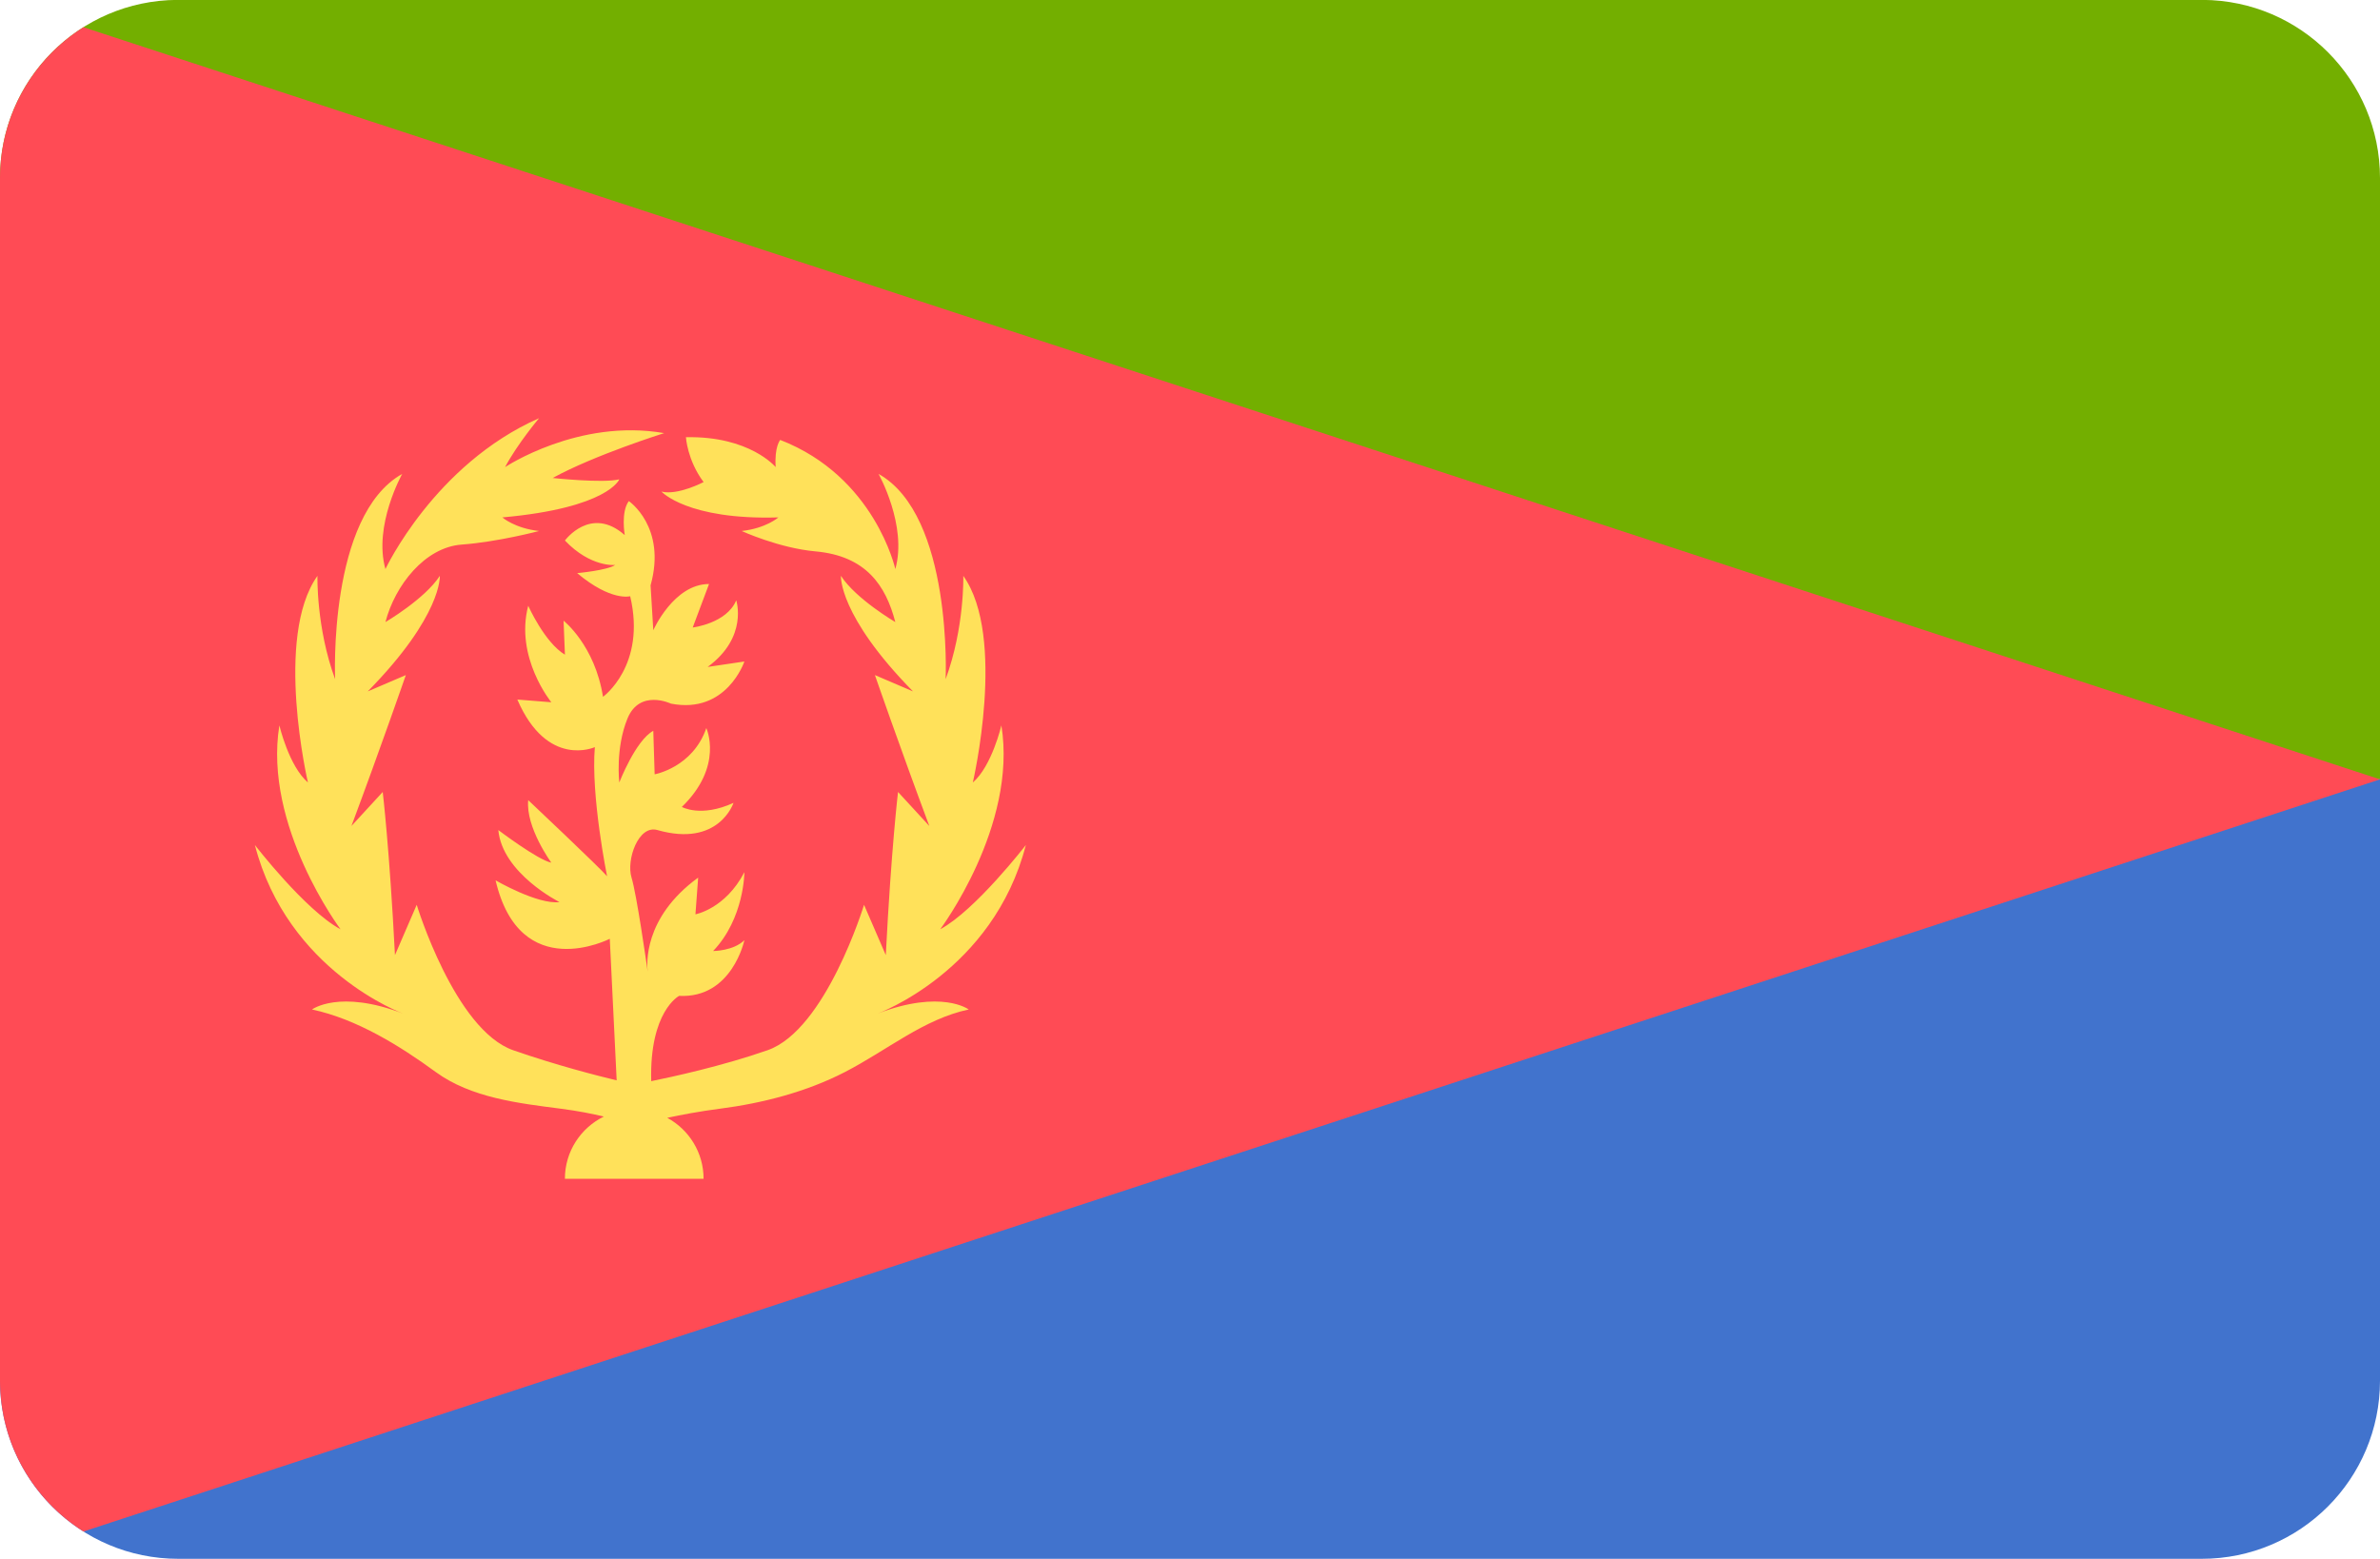 <?xml version="1.0" encoding="iso-8859-1"?>
<!-- Generator: Adobe Illustrator 19.0.0, SVG Export Plug-In . SVG Version: 6.00 Build 0)  -->
<svg xmlns="http://www.w3.org/2000/svg" xmlns:xlink="http://www.w3.org/1999/xlink" version="1.1" id="Layer_1" x="0px" y="0px" viewBox="0 88.3 512 335.4" style="enable-background:new 0 0 512 512;" xml:space="preserve">
<path style="fill:#73AF00;" d="M473.885,88.279H38.115C17.045,88.403,0,105.517,0,126.617v129.385h512V126.617  C512,105.517,494.955,88.403,473.885,88.279z"/>
<path style="fill:#4173CD;" d="M0,385.376c0,21.177,17.167,38.345,38.345,38.345h435.31c21.177,0,38.345-17.167,38.345-38.345  V256.003H0V385.376z"/>
<path style="fill:#FF4B55;" d="M0,126.617v258.759c0,13.682,7.171,25.682,17.954,32.469L512,256.003L17.942,94.157  C7.166,100.945,0,112.941,0,126.617z"/>
<path style="fill:#FFE15A;" d="M188.808,306.395c0,0,24.862-9.067,31.882-36.269c0,0-10.823,14.04-18.428,18.135  c0,0,16.672-22.23,13.162-43.874c0,0-2.048,8.775-6.143,12.285c0,0,7.313-31.297-2.048-44.459c0,0,0.292,11.115-3.802,22.23  c0,0,1.56-35.198-14.43-44.167c0,0,6.24,11.115,3.607,20.474c0,0-4.387-19.89-24.765-27.787c0,0-1.268,1.462-0.975,5.85  c0,0-5.557-6.728-19.305-6.435c0,0,0.292,4.972,3.802,9.652c0,0-5.557,2.925-9.067,2.048c0,0,5.557,6.143,25.154,5.557  c0,0-2.633,2.34-7.897,2.925c0,0,8.006,3.677,15.892,4.387c10.823,0.974,15.113,7.313,17.16,15.21c0,0-8.482-4.972-11.7-9.945  c0,0-0.585,8.482,15.502,24.862l-8.19-3.51c0,0,5.265,15.21,11.7,32.467l-6.728-7.313c0,0-1.462,12.285-2.633,35.1l-4.68-10.823  c0,0-8.19,26.91-20.767,31.297c-9.846,3.435-20.736,5.786-25.015,6.649c-0.401-15.055,6.003-18.349,6.003-18.349  c11.407,0.585,14.04-11.992,14.04-11.992c-2.34,2.34-6.728,2.34-6.728,2.34c6.728-7.02,6.728-16.964,6.728-16.964  c-4.095,7.897-10.53,9.067-10.53,9.067l0.585-7.897c-11.897,8.652-11.048,18.785-10.851,20.27  c-0.268-1.894-2.387-16.713-3.481-20.27c-1.17-3.802,1.462-11.407,5.557-10.238c13.255,3.787,16.38-5.849,16.38-5.849  c-7.02,3.218-11.115,0.877-11.115,0.877c9.067-8.775,5.265-16.964,5.265-16.964c-2.925,8.482-11.115,9.945-11.115,9.945  l-0.292-9.359c-3.802,2.048-7.313,11.115-7.313,11.115s-0.877-7.313,1.754-13.748c2.633-6.435,9.359-3.218,9.359-3.218  c11.992,2.34,15.795-9.067,15.795-9.067l-7.897,1.17c8.775-6.435,6.143-14.333,6.143-14.333c-2.048,4.972-9.359,5.85-9.359,5.85  l3.51-9.359c-7.605,0-11.992,9.945-11.992,9.945l-0.585-9.652c3.51-12.577-4.68-18.135-4.68-18.135  c-1.754,2.34-0.877,7.313-0.877,7.313c-7.313-6.435-12.87,1.17-12.87,1.17c5.557,5.849,10.823,5.265,10.823,5.265  c-1.754,1.17-8.19,1.754-8.19,1.754c7.313,6.143,11.407,4.972,11.407,4.972c3.51,14.918-5.85,21.645-5.85,21.645  c-1.754-11.115-8.482-16.38-8.482-16.38l0.292,7.313c-4.387-2.633-7.897-10.53-7.897-10.53c-2.925,11.115,4.972,20.767,4.972,20.767  l-7.313-0.585c6.435,14.918,16.672,10.238,16.672,10.238c-0.877,10.53,2.633,27.787,2.633,27.787  c-1.462-1.754-16.964-16.38-16.964-16.38c-0.585,5.849,4.972,13.454,4.972,13.454c-2.925-0.585-11.407-7.02-11.407-7.02  c0.877,9.359,13.162,15.502,13.162,15.502c-4.68,0.585-13.748-4.68-13.748-4.68c5.265,22.522,24.569,12.577,24.569,12.577  l1.481,30.464c-4.078-0.979-12.995-3.252-22.248-6.479c-12.577-4.387-20.767-31.297-20.767-31.297l-4.68,10.823  c-1.17-22.815-2.633-35.1-2.633-35.1l-6.728,7.313c6.435-17.257,11.7-32.467,11.7-32.467l-8.19,3.51  c16.087-16.38,15.502-24.862,15.502-24.862c-3.218,4.972-11.7,9.945-11.7,9.945c2.048-7.897,8.482-16.087,16.38-16.672  s16.672-2.925,16.672-2.925c-5.265-0.585-7.897-2.925-7.897-2.925c22.815-2.048,25.154-8.19,25.154-8.19  c-3.51,0.877-14.333-0.292-14.333-0.292c9.067-4.972,23.985-9.652,23.985-9.652c-18.428-3.218-34.222,7.313-34.222,7.313  c2.633-4.972,7.313-10.53,7.313-10.53c-22.522,9.945-33.053,32.467-33.053,32.467c-2.633-9.359,3.607-20.474,3.607-20.474  c-15.99,8.97-14.43,44.167-14.43,44.167c-4.095-11.115-3.802-22.23-3.802-22.23c-9.359,13.162-2.048,44.459-2.048,44.459  c-4.095-3.51-6.143-12.285-6.143-12.285c-3.51,21.645,13.162,43.874,13.162,43.874c-7.605-4.095-18.428-18.135-18.428-18.135  c7.02,27.202,31.882,36.269,31.882,36.269c-13.748-5.265-19.597-0.877-19.597-0.877c9.652,2.048,19.012,7.897,26.617,13.454  s17.843,6.728,26.91,7.897c3.746,0.483,6.85,1.113,9.254,1.689c-4.956,2.425-8.376,7.502-8.376,13.391h29.835  c0-5.667-3.16-10.596-7.815-13.121c2.996-0.641,6.987-1.4,11.325-1.96c9.067-1.17,18.54-3.577,26.91-7.897  c9.067-4.68,16.964-11.407,26.617-13.454C208.405,305.517,202.554,301.129,188.808,306.395z"/>
<g>
</g>
<g>
</g>
<g>
</g>
<g>
</g>
<g>
</g>
<g>
</g>
<g>
</g>
<g>
</g>
<g>
</g>
<g>
</g>
<g>
</g>
<g>
</g>
<g>
</g>
<g>
</g>
<g>
</g>
</svg>
